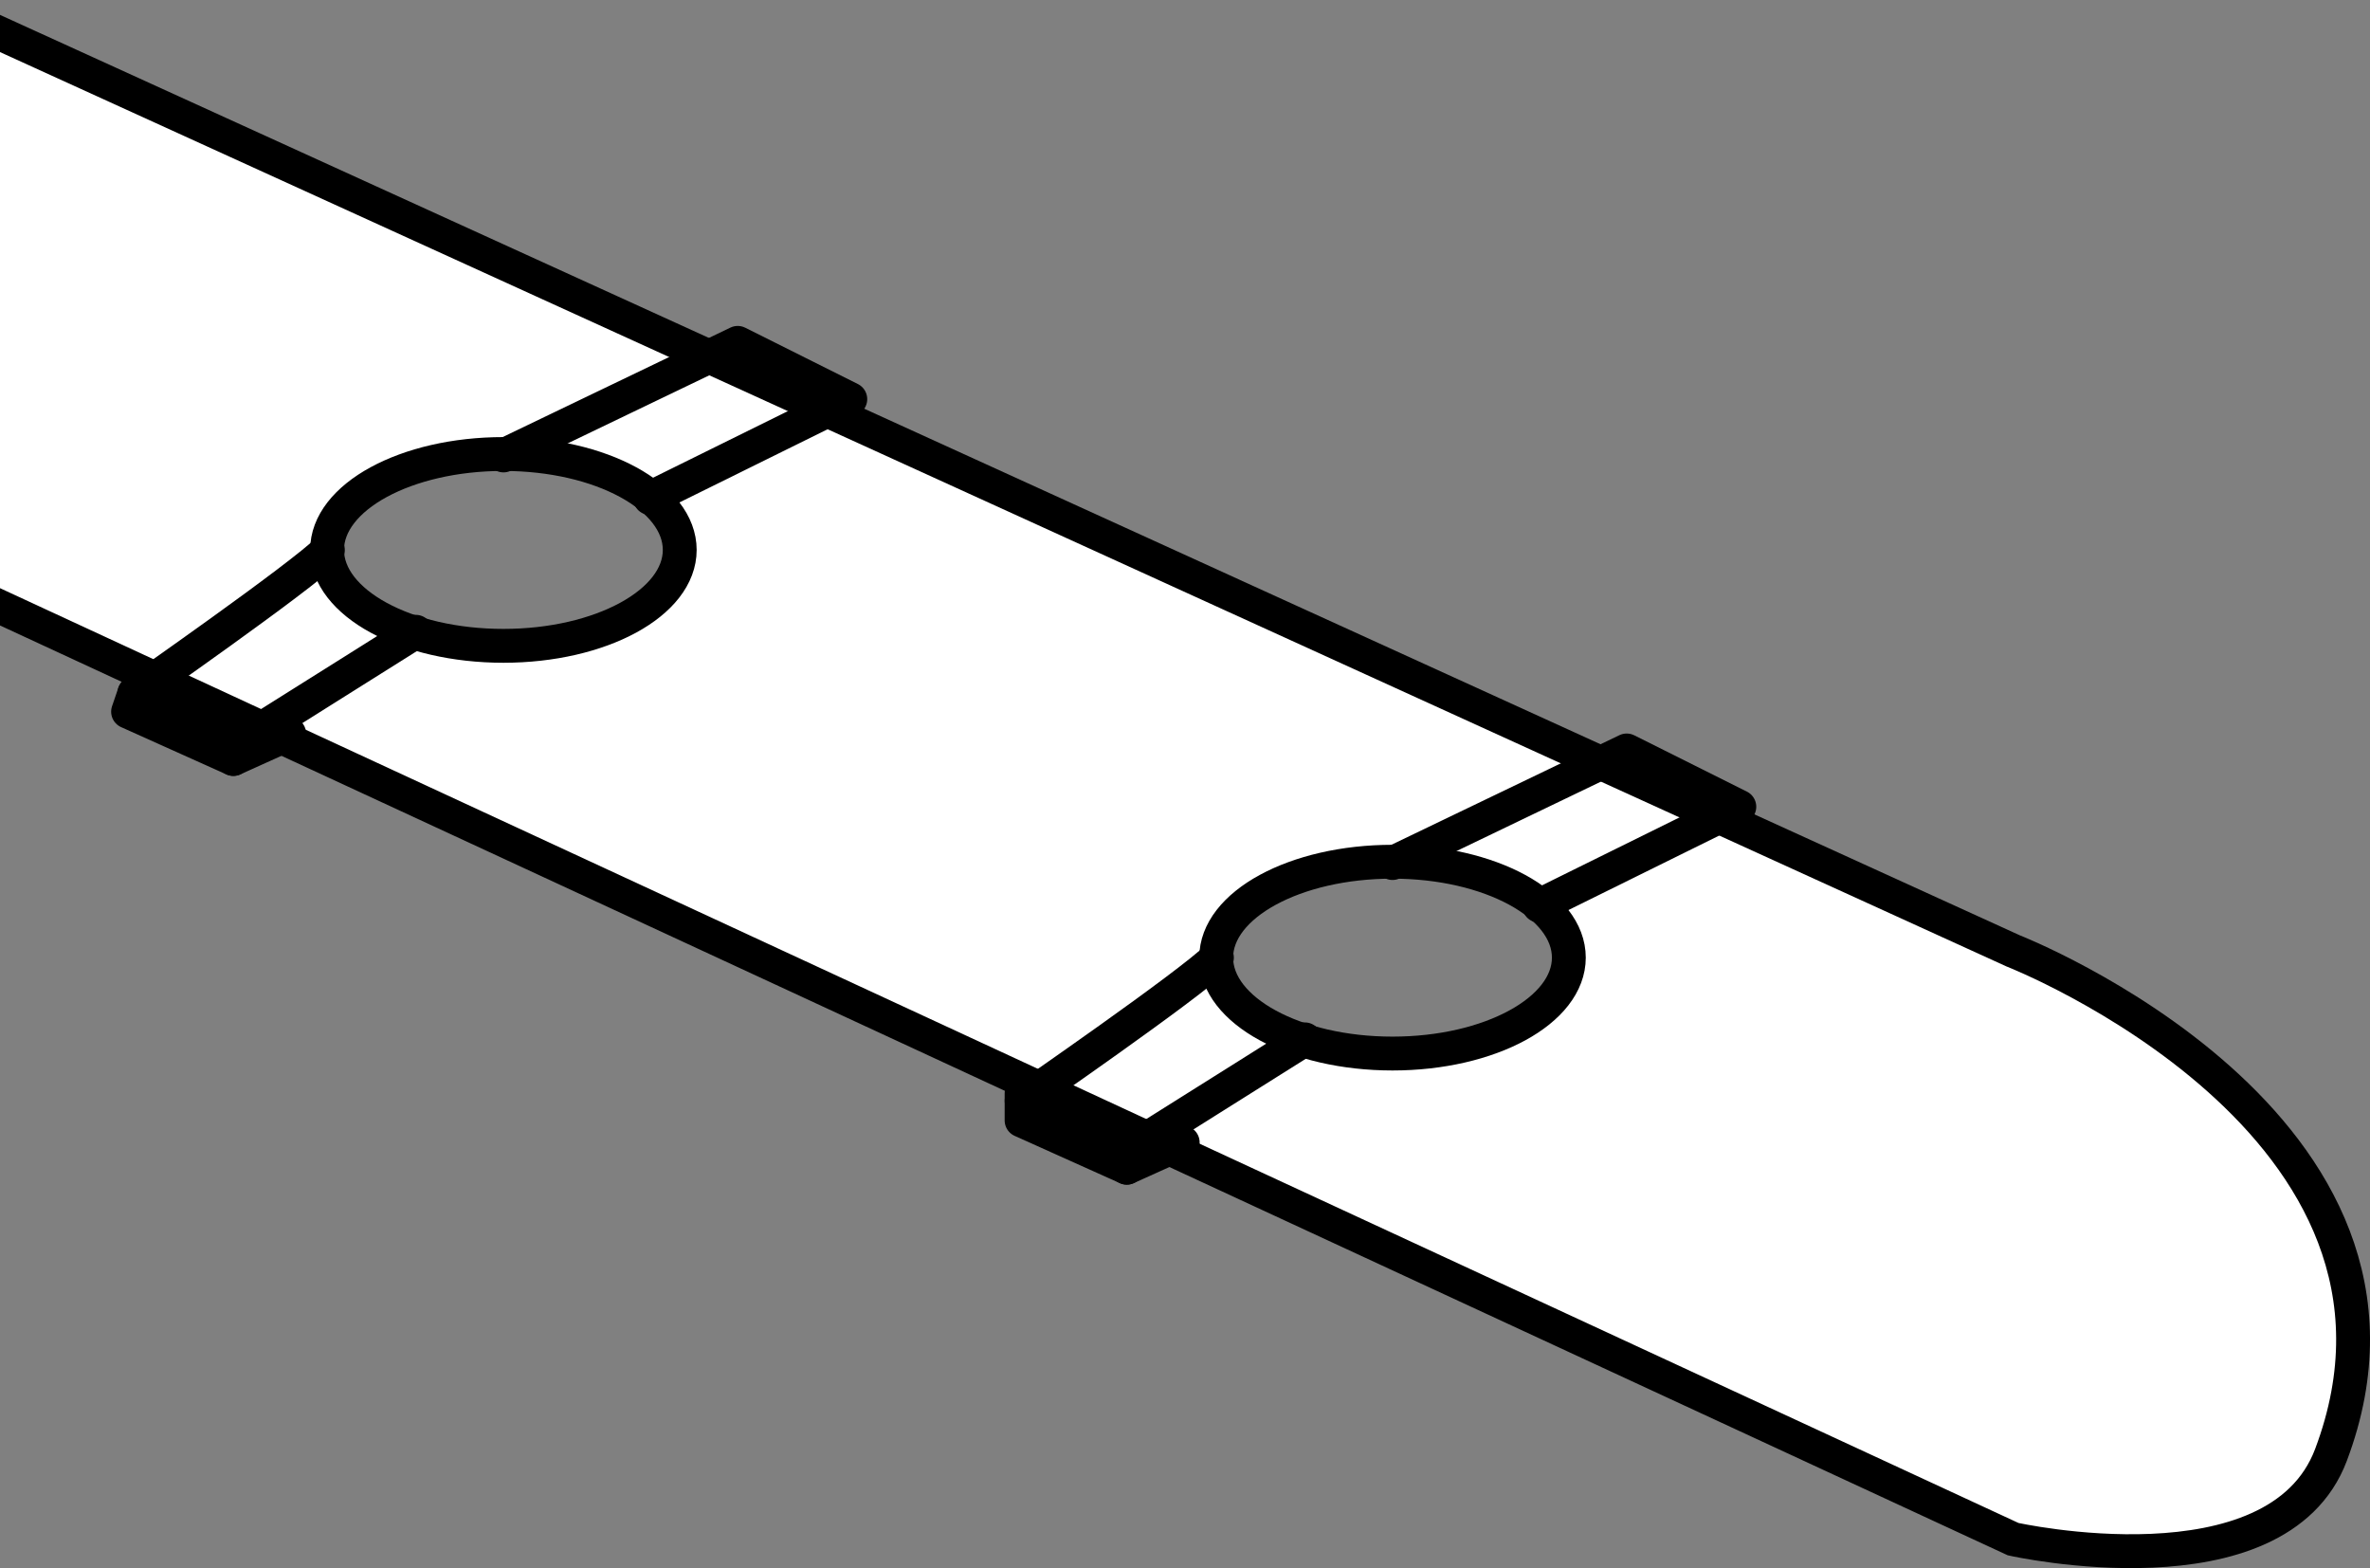 <?xml version="1.0" encoding="iso-8859-1"?>
<!-- Generator: Adobe Illustrator 27.9.1, SVG Export Plug-In . SVG Version: 6.00 Build 0)  -->
<svg version="1.1" id="spec" xmlns="http://www.w3.org/2000/svg" xmlns:xlink="http://www.w3.org/1999/xlink" x="0px" y="0px"
	 width="55.996px" height="37.05px" viewBox="0 0 55.996 37.05" enable-background="new 0 0 55.996 37.05"
	 xml:space="preserve">
<rect x="0" y="0" width="55.996" height="37.05" fill="#808080" stroke="none"/>
<path fill="#FFFFFF" d="M47.561,22.459L40.615,19.292l-2.792-1.26L19.538,9.69L16.746,8.43L-0.858,0.394l0.341,13.688
	l4.188,1.941l2.52,1.158l0.511,0.238l17.876,8.274l2.554,1.192l0.511,0.238l19.919,9.227 M11.911,15.24
	c-0.749,0-1.464-0.102-2.077-0.306c-1.26-0.374-2.077-1.124-2.077-1.941c0-1.226,1.839-2.247,4.154-2.247
	c1.464,0,2.724,0.409,3.439,1.022c0.443,0.374,0.681,0.783,0.681,1.226C16.031,14.219,14.192,15.24,11.911,15.24z
	 M32.886,24.876c-0.749,0-1.43-0.102-2.043-0.306c-1.26-0.374-2.077-1.124-2.077-1.941
	c0-1.226,1.839-2.247,4.12-2.247c1.464,0,2.758,0.409,3.473,1.022c0.443,0.374,0.681,0.783,0.681,1.226
	C37.04,23.855,35.201,24.876,32.886,24.876z"/>
<path fill="#FFFFFF" d="M47.564,22.466c0,0,3.917,1.871,5.228,3.367c1.311,1.496,3.327,4.258,2.804,6.4
	c-0.523,2.142-0.655,4.471-6.72,4.417c-4.82-1.909-4.363-5.055-4.363-5.055l1.437-6.331L47.564,22.466z"/>
<polyline fill="none" stroke="#000000" stroke-width="0.8" stroke-linecap="round" stroke-linejoin="round" stroke-miterlimit="10" points="
	11.896,10.761 17.43,8.101 20.09,9.431 15.359,11.768 "/>
<path fill="none" stroke="#000000" stroke-width="0.8" stroke-linecap="round" stroke-linejoin="round" stroke-miterlimit="10" d="
	M7.747,12.996c-0.638,0.638-4.572,3.382-4.572,3.382l2.443,1.193l4.206-2.644"/>
<polyline fill="none" stroke="#000000" stroke-width="0.8" stroke-linecap="round" stroke-linejoin="round" stroke-miterlimit="10" points="
	32.901,20.391 38.434,17.731 41.095,19.061 36.364,21.398 "/>
<path fill="none" stroke="#000000" stroke-width="0.8" stroke-linecap="round" stroke-linejoin="round" stroke-miterlimit="10" d="
	M28.752,22.626c-0.638,0.638-4.614,3.382-4.614,3.382l2.486,1.193l4.206-2.644"/>
<path fill="none" stroke="#000000" stroke-width="0.8" stroke-linecap="round" stroke-miterlimit="10" d="M-0.858,0.4
	L47.564,22.466c0,0,10.453,4.093,7.51,11.909c-1.275,3.385-7.51,1.99-7.51,1.99L-0.531,14.091"/>
<polyline fill="none" stroke="#000000" stroke-width="0.8" stroke-linecap="round" stroke-linejoin="round" stroke-miterlimit="10" points="
	26.623,26.813 26.623,27.589 27.944,26.993 "/>
<polyline fill="none" stroke="#000000" stroke-width="0.8" stroke-linecap="round" stroke-linejoin="round" stroke-miterlimit="10" points="
	24.137,25.833 24.137,26.472 26.623,27.589 "/>
<polyline fill="none" stroke="#000000" stroke-width="0.8" stroke-linecap="round" stroke-linejoin="round" stroke-miterlimit="10" points="
	5.513,17.157 5.513,17.932 6.833,17.336 "/>
<polyline fill="none" stroke="#000000" stroke-width="0.8" stroke-linecap="round" stroke-linejoin="round" stroke-miterlimit="10" points="
	3.175,16.379 3.026,16.815 5.513,17.932 "/>
<ellipse fill="none" stroke="#000000" stroke-width="0.8" stroke-linecap="round" stroke-miterlimit="10" cx="32.901" cy="22.626" rx="4.166" ry="2.266"/>
<ellipse fill="none" stroke="#000000" stroke-width="0.8" stroke-linecap="round" stroke-miterlimit="10" cx="11.894" cy="12.993" rx="4.166" ry="2.266"/>
</svg>
